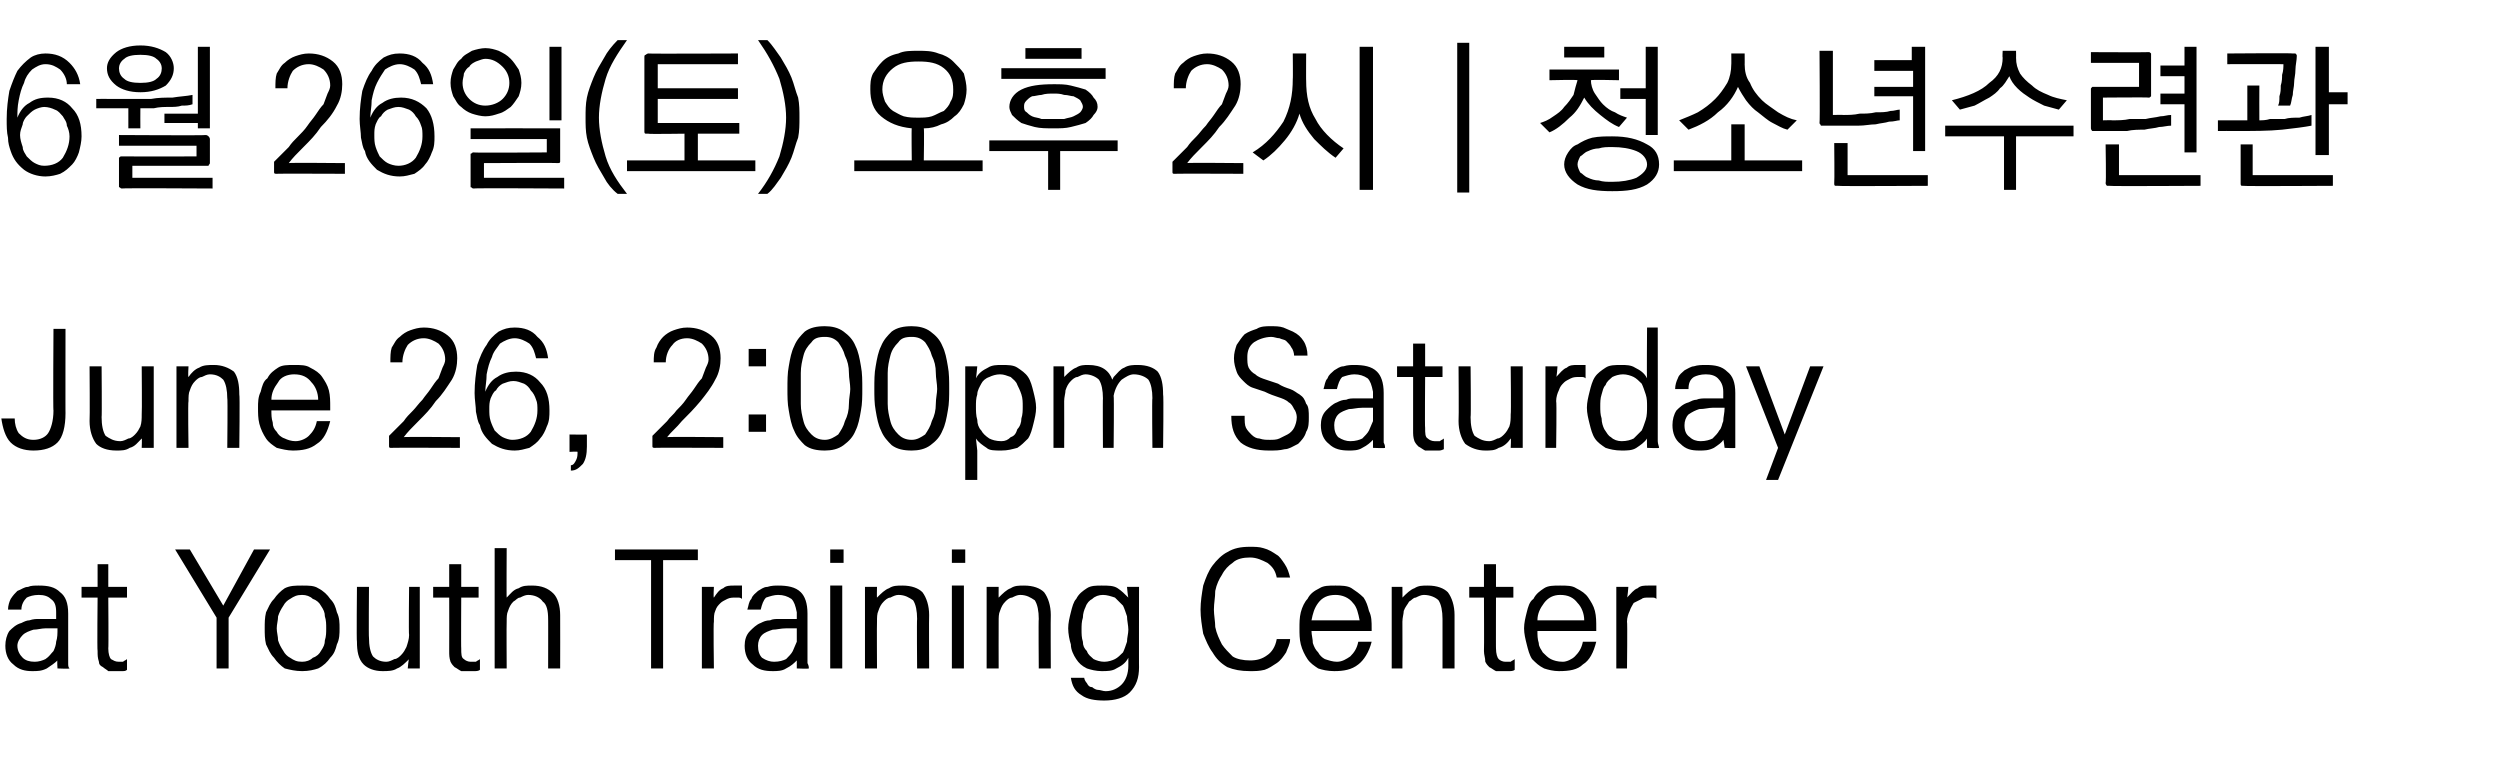 <?xml version="1.0" standalone="no"?>
<!DOCTYPE svg PUBLIC "-//W3C//DTD SVG 1.1//EN" "http://www.w3.org/Graphics/SVG/1.1/DTD/svg11.dtd">
<svg xmlns="http://www.w3.org/2000/svg" version="1.1" width="187px" height="56.8px" viewBox="0 -3 187 56.8" style="top:-3px">
  <desc>6 26 ( ) 2 June 26, 2:00pm Saturday at Youth Training Center</desc>
  <defs/>
  <g id="Polygon22911">
    <path d="M 1.3 45.3 C 1.3 45.7 1.5 46 1.7 46.2 C 1.9 46.4 2.2 46.5 2.6 46.5 C 2.9 46.5 3.2 46.4 3.4 46.3 C 3.7 46.1 3.8 45.9 4 45.7 C 4.1 45.5 4.2 45.2 4.2 45 C 4.3 44.7 4.3 44.4 4.3 44 C 4.1 44 3.8 44 3.4 44 C 3.1 44 2.8 44.1 2.5 44.1 C 2.2 44.2 1.9 44.3 1.7 44.5 C 1.5 44.7 1.3 45 1.3 45.3 Z M 4.2 43.3 C 4.2 43.3 4.2 42.8 4.2 42.8 C 4.2 42.3 4.1 42 3.8 41.8 C 3.6 41.6 3.3 41.5 2.9 41.5 C 2.5 41.5 2.2 41.6 2 41.7 C 1.8 41.9 1.6 42.2 1.6 42.6 C 1.6 42.6 0.6 42.6 0.6 42.6 C 0.6 42.3 0.7 42 0.8 41.8 C 1 41.5 1.1 41.4 1.3 41.2 C 1.6 41.1 1.8 40.9 2.1 40.9 C 2.3 40.8 2.6 40.8 2.9 40.8 C 3.6 40.8 4.1 40.9 4.5 41.3 C 4.9 41.6 5.1 42.1 5.1 42.9 C 5.1 42.9 5.1 46.1 5.1 46.1 C 5.1 46.3 5.1 46.4 5.1 46.6 C 5.1 46.8 5.1 46.9 5.2 47 C 5.15 47.04 4.3 47 4.3 47 C 4.3 47 4.26 46.38 4.3 46.4 C 4.1 46.6 3.8 46.8 3.5 47 C 3.1 47.2 2.8 47.2 2.4 47.2 C 1.9 47.2 1.4 47.1 1 46.7 C 0.6 46.4 0.4 45.9 0.4 45.3 C 0.4 44.9 0.5 44.5 0.7 44.2 C 0.9 44 1.2 43.7 1.6 43.6 C 1.8 43.5 2 43.4 2.2 43.4 C 2.5 43.3 2.7 43.3 2.9 43.3 C 3.2 43.3 3.4 43.3 3.6 43.3 C 3.8 43.3 4.1 43.3 4.2 43.3 Z M 8.1 39.2 L 8.1 40.9 L 9.5 40.9 L 9.5 41.7 L 8.1 41.7 C 8.1 41.7 8.13 45.54 8.1 45.5 C 8.1 45.9 8.2 46.2 8.3 46.3 C 8.5 46.4 8.6 46.5 8.9 46.5 C 9 46.5 9.1 46.5 9.2 46.5 C 9.3 46.4 9.4 46.4 9.5 46.3 C 9.5 46.3 9.5 47.1 9.5 47.1 C 9.4 47.2 9.3 47.2 9.1 47.2 C 9 47.2 8.9 47.2 8.7 47.2 C 8.5 47.2 8.3 47.2 8.1 47.2 C 8 47.1 7.8 47 7.7 46.9 C 7.5 46.8 7.4 46.7 7.4 46.5 C 7.3 46.2 7.3 46 7.3 45.7 C 7.26 45.66 7.3 41.7 7.3 41.7 L 6.1 41.7 L 6.1 40.9 L 7.3 40.9 L 7.3 39.2 L 8.1 39.2 Z M 17.1 43.2 L 17.1 47 L 16.2 47 L 16.2 43.2 L 13.1 38.1 L 14.2 38.1 L 16.7 42.3 L 19 38.1 L 20.2 38.1 L 17.1 43.2 Z M 24.4 44 C 24.4 43.7 24.4 43.4 24.3 43.1 C 24.3 42.8 24.2 42.6 24 42.3 C 23.9 42.1 23.7 41.9 23.4 41.8 C 23.2 41.6 22.9 41.5 22.6 41.5 C 22.2 41.5 22 41.6 21.7 41.8 C 21.5 41.9 21.3 42.1 21.2 42.3 C 21 42.6 20.9 42.8 20.8 43.1 C 20.8 43.4 20.7 43.7 20.7 44 C 20.7 44.3 20.8 44.6 20.8 44.9 C 20.9 45.2 21 45.4 21.2 45.7 C 21.3 45.9 21.5 46.1 21.7 46.2 C 22 46.4 22.2 46.5 22.6 46.5 C 22.9 46.5 23.2 46.4 23.4 46.2 C 23.7 46.1 23.9 45.9 24 45.7 C 24.2 45.4 24.3 45.2 24.3 44.9 C 24.4 44.6 24.4 44.3 24.4 44 Z M 22.6 40.8 C 23.1 40.8 23.5 40.8 23.8 41 C 24.2 41.2 24.5 41.5 24.7 41.8 C 25 42.1 25.1 42.4 25.2 42.8 C 25.4 43.2 25.4 43.6 25.4 44 C 25.4 44.4 25.4 44.8 25.2 45.2 C 25.1 45.6 25 45.9 24.7 46.2 C 24.5 46.5 24.2 46.8 23.8 47 C 23.5 47.1 23.1 47.2 22.6 47.2 C 22.1 47.2 21.7 47.1 21.3 47 C 21 46.8 20.7 46.5 20.5 46.2 C 20.2 45.9 20.1 45.6 19.9 45.2 C 19.8 44.8 19.8 44.4 19.8 44 C 19.8 43.6 19.8 43.2 19.9 42.8 C 20.1 42.4 20.2 42.1 20.5 41.8 C 20.7 41.5 21 41.2 21.3 41 C 21.7 40.8 22.1 40.8 22.6 40.8 Z M 30.5 47 C 30.5 47 30.56 46.26 30.6 46.3 C 30.3 46.6 30 46.9 29.7 47 C 29.4 47.2 29 47.2 28.6 47.2 C 28 47.2 27.5 47 27.2 46.7 C 26.8 46.3 26.7 45.7 26.7 45 C 26.66 44.99 26.7 40.9 26.7 40.9 L 27.6 40.9 C 27.6 40.9 27.57 44.74 27.6 44.7 C 27.6 45.3 27.7 45.8 27.9 46.1 C 28.1 46.3 28.4 46.5 28.9 46.5 C 29.1 46.5 29.3 46.4 29.5 46.3 C 29.7 46.3 29.9 46.1 30 46 C 30.2 45.8 30.3 45.6 30.4 45.4 C 30.5 45.1 30.6 44.8 30.6 44.5 C 30.56 44.49 30.6 40.9 30.6 40.9 L 31.4 40.9 L 31.4 47 L 30.5 47 Z M 34.5 39.2 L 34.5 40.9 L 35.8 40.9 L 35.8 41.7 L 34.5 41.7 C 34.5 41.7 34.48 45.54 34.5 45.5 C 34.5 45.9 34.5 46.2 34.7 46.3 C 34.8 46.4 35 46.5 35.2 46.5 C 35.4 46.5 35.5 46.5 35.6 46.5 C 35.7 46.4 35.8 46.4 35.9 46.3 C 35.9 46.3 35.9 47.1 35.9 47.1 C 35.8 47.2 35.6 47.2 35.5 47.2 C 35.3 47.2 35.2 47.2 35.1 47.2 C 34.9 47.2 34.7 47.2 34.5 47.2 C 34.3 47.1 34.2 47 34 46.9 C 33.9 46.8 33.8 46.7 33.7 46.5 C 33.6 46.2 33.6 46 33.6 45.7 C 33.61 45.66 33.6 41.7 33.6 41.7 L 32.4 41.7 L 32.4 40.9 L 33.6 40.9 L 33.6 39.2 L 34.5 39.2 Z M 37.9 38 C 37.9 38 37.88 41.74 37.9 41.7 C 38.2 41.4 38.4 41.1 38.8 41 C 39.1 40.8 39.4 40.8 39.8 40.8 C 40.5 40.8 41 41 41.4 41.4 C 41.7 41.7 41.9 42.3 41.9 43 C 41.91 43.01 41.9 47 41.9 47 L 41 47 C 41 47 41.01 43.26 41 43.3 C 41 42.7 40.9 42.2 40.6 42 C 40.4 41.7 40 41.5 39.5 41.5 C 39.3 41.5 39.1 41.6 38.9 41.7 C 38.7 41.7 38.6 41.9 38.4 42 C 38.2 42.2 38.1 42.4 38 42.7 C 37.9 42.9 37.9 43.2 37.9 43.5 C 37.88 43.52 37.9 47 37.9 47 L 37 47 L 37 38 L 37.9 38 Z M 48.7 47 L 48.7 38.9 L 46 38.9 L 46 38.1 L 52.2 38.1 L 52.2 38.9 L 49.6 38.9 L 49.6 47 L 48.7 47 Z M 55 41.7 C 54.8 41.7 54.6 41.7 54.4 41.8 C 54.2 41.9 54 42 53.9 42.1 C 53.7 42.3 53.6 42.4 53.5 42.7 C 53.4 42.9 53.4 43.2 53.4 43.5 C 53.35 43.5 53.4 47 53.4 47 L 52.5 47 L 52.5 40.9 L 53.4 40.9 C 53.4 40.9 53.35 41.73 53.4 41.7 C 53.6 41.4 53.8 41.1 54.1 41 C 54.3 40.8 54.6 40.8 54.9 40.8 C 55 40.8 55.1 40.8 55.2 40.8 C 55.3 40.8 55.4 40.8 55.5 40.8 C 55.5 40.8 55.5 41.8 55.5 41.8 C 55.4 41.7 55.3 41.7 55.2 41.7 C 55.2 41.7 55.1 41.7 55 41.7 Z M 56.7 45.3 C 56.7 45.7 56.8 46 57 46.2 C 57.3 46.4 57.6 46.5 57.9 46.5 C 58.3 46.5 58.6 46.4 58.8 46.3 C 59 46.1 59.2 45.9 59.3 45.7 C 59.4 45.5 59.5 45.2 59.6 45 C 59.6 44.7 59.6 44.4 59.6 44 C 59.4 44 59.1 44 58.8 44 C 58.4 44 58.1 44.1 57.8 44.1 C 57.5 44.2 57.2 44.3 57 44.5 C 56.8 44.7 56.7 45 56.7 45.3 Z M 59.6 43.3 C 59.6 43.3 59.6 42.8 59.6 42.8 C 59.5 42.3 59.4 42 59.2 41.8 C 58.9 41.6 58.6 41.5 58.2 41.5 C 57.9 41.5 57.6 41.6 57.3 41.7 C 57.1 41.9 57 42.2 56.9 42.6 C 56.9 42.6 55.9 42.6 55.9 42.6 C 56 42.3 56 42 56.2 41.8 C 56.3 41.5 56.5 41.4 56.7 41.2 C 56.9 41.1 57.1 40.9 57.4 40.9 C 57.7 40.8 58 40.8 58.2 40.8 C 58.9 40.8 59.5 40.9 59.9 41.3 C 60.2 41.6 60.4 42.1 60.4 42.9 C 60.4 42.9 60.4 46.1 60.4 46.1 C 60.4 46.3 60.4 46.4 60.4 46.6 C 60.5 46.8 60.5 46.9 60.5 47 C 60.49 47.04 59.6 47 59.6 47 C 59.6 47 59.6 46.38 59.6 46.4 C 59.4 46.6 59.2 46.8 58.8 47 C 58.5 47.2 58.1 47.2 57.8 47.2 C 57.2 47.2 56.7 47.1 56.3 46.7 C 55.9 46.4 55.7 45.9 55.7 45.3 C 55.7 44.9 55.8 44.5 56.1 44.2 C 56.3 44 56.6 43.7 56.9 43.6 C 57.1 43.5 57.3 43.4 57.6 43.4 C 57.8 43.3 58 43.3 58.3 43.3 C 58.5 43.3 58.7 43.3 59 43.3 C 59.2 43.3 59.4 43.3 59.6 43.3 Z M 62.1 40.8 L 63 40.8 L 63 47 L 62.1 47 L 62.1 40.8 Z M 63.1 38.1 L 63.1 39.1 L 62.1 39.1 L 62.1 38.1 L 63.1 38.1 Z M 65.6 40.9 C 65.6 40.9 65.58 41.73 65.6 41.7 C 65.9 41.4 66.2 41.1 66.5 41 C 66.8 40.8 67.1 40.8 67.5 40.8 C 68.2 40.8 68.7 41 69 41.3 C 69.3 41.7 69.5 42.3 69.5 43 C 69.48 43 69.5 47 69.5 47 L 68.6 47 C 68.6 47 68.57 43.25 68.6 43.3 C 68.6 42.7 68.5 42.2 68.3 41.9 C 68 41.7 67.7 41.5 67.2 41.5 C 67 41.5 66.8 41.6 66.6 41.7 C 66.4 41.7 66.2 41.9 66.1 42 C 65.9 42.2 65.8 42.4 65.7 42.7 C 65.6 42.9 65.6 43.2 65.6 43.5 C 65.58 43.5 65.6 47 65.6 47 L 64.7 47 L 64.7 40.9 L 65.6 40.9 Z M 71.2 40.8 L 72.1 40.8 L 72.1 47 L 71.2 47 L 71.2 40.8 Z M 72.2 38.1 L 72.2 39.1 L 71.2 39.1 L 71.2 38.1 L 72.2 38.1 Z M 74.7 40.9 C 74.7 40.9 74.69 41.73 74.7 41.7 C 75 41.4 75.3 41.1 75.6 41 C 75.9 40.8 76.2 40.8 76.6 40.8 C 77.3 40.8 77.8 41 78.1 41.3 C 78.4 41.7 78.6 42.3 78.6 43 C 78.58 43 78.6 47 78.6 47 L 77.7 47 C 77.7 47 77.67 43.25 77.7 43.3 C 77.7 42.7 77.6 42.2 77.4 41.9 C 77.1 41.7 76.8 41.5 76.3 41.5 C 76.1 41.5 75.9 41.6 75.7 41.7 C 75.5 41.7 75.3 41.9 75.2 42 C 75 42.2 74.9 42.4 74.8 42.7 C 74.7 42.9 74.7 43.2 74.7 43.5 C 74.69 43.5 74.7 47 74.7 47 L 73.8 47 L 73.8 40.9 L 74.7 40.9 Z M 82.6 46.5 C 82.9 46.5 83.2 46.4 83.4 46.3 C 83.6 46.2 83.8 46 84 45.8 C 84.1 45.6 84.2 45.3 84.3 45 C 84.3 44.7 84.4 44.4 84.4 44.1 C 84.4 43.8 84.3 43.4 84.3 43.1 C 84.2 42.8 84.1 42.5 84 42.3 C 83.8 42.1 83.6 41.9 83.4 41.7 C 83.1 41.6 82.8 41.5 82.5 41.5 C 82.2 41.5 81.9 41.6 81.7 41.8 C 81.5 41.9 81.3 42.1 81.2 42.4 C 81.1 42.6 81 42.9 81 43.2 C 80.9 43.5 80.9 43.8 80.9 44.1 C 80.9 44.4 80.9 44.7 81 45 C 81 45.3 81.1 45.5 81.3 45.7 C 81.4 46 81.6 46.1 81.8 46.3 C 82 46.4 82.3 46.5 82.6 46.5 Z M 82.6 49.4 C 81.9 49.4 81.3 49.3 80.9 49 C 80.4 48.7 80.2 48.3 80.1 47.7 C 80.1 47.7 81.1 47.7 81.1 47.7 C 81.1 47.8 81.2 48 81.3 48.1 C 81.4 48.3 81.5 48.4 81.7 48.4 C 81.8 48.5 82 48.6 82.1 48.6 C 82.3 48.6 82.5 48.7 82.7 48.7 C 83.2 48.7 83.6 48.5 83.9 48.2 C 84.2 47.9 84.4 47.4 84.4 46.8 C 84.4 46.8 84.4 46.2 84.4 46.2 C 84.2 46.6 83.9 46.8 83.5 47 C 83.2 47.2 82.8 47.2 82.4 47.2 C 82 47.2 81.6 47.1 81.3 47 C 80.9 46.8 80.7 46.6 80.5 46.3 C 80.3 46 80.1 45.6 80.1 45.2 C 80 44.9 79.9 44.4 79.9 44 C 79.9 43.6 80 43.2 80.1 42.8 C 80.2 42.4 80.3 42 80.5 41.8 C 80.7 41.4 81 41.2 81.3 41 C 81.6 40.8 82 40.8 82.4 40.8 C 82.9 40.8 83.3 40.8 83.6 41 C 83.9 41.2 84.1 41.4 84.4 41.7 C 84.37 41.69 84.3 40.9 84.3 40.9 L 85.2 40.9 C 85.2 40.9 85.19 46.95 85.2 46.9 C 85.2 47.7 85 48.3 84.5 48.8 C 84.1 49.2 83.4 49.4 82.6 49.4 Z M 96.5 40.2 C 96.5 40.2 95.5 40.2 95.5 40.2 C 95.4 39.7 95.2 39.4 94.8 39.1 C 94.4 38.9 94 38.7 93.5 38.7 C 93 38.7 92.5 38.8 92.2 39.1 C 91.9 39.3 91.6 39.6 91.4 40 C 91.2 40.3 91 40.7 90.9 41.2 C 90.9 41.7 90.8 42.1 90.8 42.6 C 90.8 43 90.9 43.5 90.9 43.9 C 91 44.4 91.2 44.8 91.4 45.2 C 91.6 45.5 91.9 45.8 92.2 46.1 C 92.5 46.3 93 46.4 93.5 46.4 C 94 46.4 94.4 46.3 94.8 46 C 95.1 45.8 95.4 45.4 95.5 44.8 C 95.5 44.8 96.5 44.8 96.5 44.8 C 96.5 45.2 96.3 45.5 96.2 45.8 C 96 46.1 95.8 46.4 95.5 46.6 C 95.2 46.8 94.9 47 94.6 47.1 C 94.2 47.2 93.9 47.2 93.5 47.2 C 92.8 47.2 92.3 47.1 91.8 46.9 C 91.3 46.6 91 46.3 90.7 45.8 C 90.4 45.4 90.2 44.9 90 44.4 C 89.9 43.8 89.8 43.2 89.8 42.6 C 89.8 42 89.9 41.4 90 40.8 C 90.2 40.2 90.4 39.7 90.7 39.3 C 91 38.9 91.4 38.5 91.8 38.3 C 92.3 38 92.8 37.9 93.5 37.9 C 93.8 37.9 94.2 37.9 94.5 38 C 94.9 38.1 95.2 38.3 95.5 38.5 C 95.7 38.6 95.9 38.9 96.1 39.2 C 96.3 39.5 96.4 39.8 96.5 40.2 Z M 98.1 43.4 C 98.1 43.4 101.7 43.4 101.7 43.4 C 101.6 42.9 101.5 42.4 101.2 42.1 C 100.9 41.7 100.4 41.5 99.9 41.5 C 99.3 41.5 98.9 41.7 98.6 42.1 C 98.3 42.5 98.2 42.9 98.1 43.4 Z M 102.6 44 C 102.6 44.1 102.6 44.1 102.6 44.2 C 102.5 44.2 102.5 44.2 102.4 44.2 C 102.4 44.2 98.1 44.2 98.1 44.2 C 98.1 44.5 98.2 44.8 98.2 45.1 C 98.3 45.4 98.4 45.6 98.6 45.8 C 98.7 46 98.9 46.2 99.1 46.3 C 99.4 46.4 99.7 46.5 100 46.5 C 100.4 46.5 100.7 46.3 101 46.1 C 101.3 45.8 101.5 45.5 101.6 45 C 101.6 45 102.6 45 102.6 45 C 102.4 45.8 102 46.4 101.6 46.7 C 101.1 47.1 100.5 47.2 99.8 47.2 C 99.3 47.2 98.9 47.1 98.6 47 C 98.3 46.8 98 46.6 97.8 46.3 C 97.6 46 97.4 45.6 97.3 45.2 C 97.2 44.8 97.2 44.4 97.2 44 C 97.2 43.6 97.2 43.2 97.3 42.8 C 97.4 42.4 97.6 42 97.8 41.8 C 98 41.4 98.3 41.2 98.7 41 C 99 40.8 99.4 40.8 99.9 40.8 C 100.3 40.8 100.8 40.8 101.1 41 C 101.4 41.2 101.7 41.4 102 41.7 C 102.2 42 102.3 42.3 102.4 42.7 C 102.6 43.1 102.6 43.5 102.6 44 Z M 104.9 40.9 C 104.9 40.9 104.91 41.73 104.9 41.7 C 105.2 41.4 105.5 41.1 105.8 41 C 106.1 40.8 106.4 40.8 106.8 40.8 C 107.5 40.8 108 41 108.3 41.3 C 108.6 41.7 108.8 42.3 108.8 43 C 108.8 43 108.8 47 108.8 47 L 107.9 47 C 107.9 47 107.9 43.25 107.9 43.3 C 107.9 42.7 107.8 42.2 107.6 41.9 C 107.4 41.7 107 41.5 106.5 41.5 C 106.3 41.5 106.1 41.6 105.9 41.7 C 105.7 41.7 105.6 41.9 105.4 42 C 105.3 42.2 105.1 42.4 105 42.7 C 105 42.9 104.9 43.2 104.9 43.5 C 104.91 43.5 104.9 47 104.9 47 L 104.1 47 L 104.1 40.9 L 104.9 40.9 Z M 111.9 39.2 L 111.9 40.9 L 113.2 40.9 L 113.2 41.7 L 111.9 41.7 C 111.9 41.7 111.89 45.54 111.9 45.5 C 111.9 45.9 112 46.2 112.1 46.3 C 112.2 46.4 112.4 46.5 112.6 46.5 C 112.8 46.5 112.9 46.5 113 46.5 C 113.1 46.4 113.2 46.4 113.3 46.3 C 113.3 46.3 113.3 47.1 113.3 47.1 C 113.2 47.2 113 47.2 112.9 47.2 C 112.8 47.2 112.6 47.2 112.5 47.2 C 112.3 47.2 112.1 47.2 111.9 47.2 C 111.7 47.1 111.6 47 111.4 46.9 C 111.3 46.8 111.2 46.7 111.1 46.5 C 111.1 46.2 111 46 111 45.7 C 111.02 45.66 111 41.7 111 41.7 L 109.9 41.7 L 109.9 40.9 L 111 40.9 L 111 39.2 L 111.9 39.2 Z M 115 43.4 C 115 43.4 118.5 43.4 118.5 43.4 C 118.5 42.9 118.3 42.4 118 42.1 C 117.7 41.7 117.3 41.5 116.7 41.5 C 116.2 41.5 115.8 41.7 115.5 42.1 C 115.2 42.5 115 42.9 115 43.4 Z M 119.4 44 C 119.4 44.1 119.4 44.1 119.4 44.2 C 119.4 44.2 119.3 44.2 119.2 44.2 C 119.2 44.2 115 44.2 115 44.2 C 115 44.5 115 44.8 115.1 45.1 C 115.1 45.4 115.3 45.6 115.4 45.8 C 115.6 46 115.8 46.2 116 46.3 C 116.2 46.4 116.5 46.5 116.9 46.5 C 117.2 46.5 117.6 46.3 117.8 46.1 C 118.1 45.8 118.3 45.5 118.4 45 C 118.4 45 119.4 45 119.4 45 C 119.2 45.8 118.9 46.4 118.4 46.7 C 118 47.1 117.4 47.2 116.6 47.2 C 116.2 47.2 115.8 47.1 115.5 47 C 115.1 46.8 114.9 46.6 114.6 46.3 C 114.4 46 114.3 45.6 114.2 45.2 C 114.1 44.8 114 44.4 114 44 C 114 43.6 114.1 43.2 114.2 42.8 C 114.3 42.4 114.4 42 114.7 41.8 C 114.9 41.4 115.2 41.2 115.5 41 C 115.8 40.8 116.2 40.8 116.7 40.8 C 117.2 40.8 117.6 40.8 117.9 41 C 118.3 41.2 118.6 41.4 118.8 41.7 C 119 42 119.2 42.3 119.3 42.7 C 119.4 43.1 119.4 43.5 119.4 44 Z M 123.3 41.7 C 123.1 41.7 122.9 41.7 122.8 41.8 C 122.6 41.9 122.4 42 122.2 42.1 C 122.1 42.3 122 42.4 121.9 42.7 C 121.8 42.9 121.7 43.2 121.7 43.5 C 121.74 43.5 121.7 47 121.7 47 L 120.9 47 L 120.9 40.9 L 121.8 40.9 C 121.8 40.9 121.74 41.73 121.7 41.7 C 122 41.4 122.2 41.1 122.5 41 C 122.7 40.8 123 40.8 123.3 40.8 C 123.4 40.8 123.5 40.8 123.6 40.8 C 123.7 40.8 123.8 40.8 123.9 40.8 C 123.9 40.8 123.9 41.8 123.9 41.8 C 123.8 41.7 123.7 41.7 123.6 41.7 C 123.5 41.7 123.5 41.7 123.3 41.7 Z " stroke="none" fill="#000"/>
  </g>
  <g id="Polygon22910">
    <path d="M 4.9 27.9 C 4.9 28.9 4.7 29.7 4.3 30.1 C 3.9 30.5 3.3 30.7 2.5 30.7 C 1.8 30.7 1.2 30.5 0.8 30.1 C 0.4 29.7 0.2 29 0.1 28.3 C 0.1 28.3 1.1 28.3 1.1 28.3 C 1.1 28.7 1.2 29.1 1.4 29.4 C 1.7 29.7 2 29.9 2.5 29.9 C 3 29.9 3.4 29.7 3.6 29.4 C 3.8 29.1 4 28.5 4 27.7 C 3.96 27.75 4 21.6 4 21.6 L 4.9 21.6 C 4.9 21.6 4.89 27.94 4.9 27.9 Z M 10.6 30.5 C 10.6 30.5 10.63 29.76 10.6 29.8 C 10.3 30.1 10.1 30.4 9.7 30.5 C 9.4 30.7 9.1 30.7 8.7 30.7 C 8 30.7 7.5 30.5 7.2 30.2 C 6.9 29.8 6.7 29.2 6.7 28.5 C 6.73 28.49 6.7 24.4 6.7 24.4 L 7.6 24.4 C 7.6 24.4 7.63 28.24 7.6 28.2 C 7.6 28.8 7.7 29.3 7.9 29.6 C 8.2 29.8 8.5 30 9 30 C 9.2 30 9.4 29.9 9.6 29.8 C 9.8 29.8 10 29.6 10.1 29.5 C 10.3 29.3 10.4 29.1 10.5 28.9 C 10.6 28.6 10.6 28.3 10.6 28 C 10.63 27.99 10.6 24.4 10.6 24.4 L 11.5 24.4 L 11.5 30.5 L 10.6 30.5 Z M 14.1 24.4 C 14.1 24.4 14.05 25.23 14.1 25.2 C 14.3 24.9 14.6 24.6 14.9 24.5 C 15.2 24.3 15.6 24.3 16 24.3 C 16.6 24.3 17.1 24.5 17.5 24.8 C 17.8 25.2 17.9 25.8 17.9 26.5 C 17.95 26.5 17.9 30.5 17.9 30.5 L 17 30.5 C 17 30.5 17.04 26.75 17 26.8 C 17 26.2 16.9 25.7 16.7 25.4 C 16.5 25.2 16.2 25 15.7 25 C 15.5 25 15.3 25.1 15.1 25.2 C 14.9 25.2 14.7 25.4 14.6 25.5 C 14.4 25.7 14.3 25.9 14.2 26.2 C 14.1 26.4 14.1 26.7 14.1 27 C 14.05 27 14.1 30.5 14.1 30.5 L 13.2 30.5 L 13.2 24.4 L 14.1 24.4 Z M 20.3 26.9 C 20.3 26.9 23.8 26.9 23.8 26.9 C 23.8 26.4 23.6 25.9 23.3 25.6 C 23 25.2 22.6 25 22 25 C 21.5 25 21 25.2 20.8 25.6 C 20.5 26 20.3 26.4 20.3 26.9 Z M 24.7 27.5 C 24.7 27.6 24.7 27.6 24.7 27.7 C 24.7 27.7 24.6 27.7 24.5 27.7 C 24.5 27.7 20.3 27.7 20.3 27.7 C 20.3 28 20.3 28.3 20.4 28.6 C 20.4 28.9 20.5 29.1 20.7 29.3 C 20.8 29.5 21 29.7 21.3 29.8 C 21.5 29.9 21.8 30 22.1 30 C 22.5 30 22.9 29.8 23.1 29.6 C 23.4 29.3 23.6 29 23.7 28.5 C 23.7 28.5 24.7 28.5 24.7 28.5 C 24.5 29.3 24.2 29.9 23.7 30.2 C 23.2 30.6 22.6 30.7 21.9 30.7 C 21.5 30.7 21.1 30.6 20.7 30.5 C 20.4 30.3 20.1 30.1 19.9 29.8 C 19.7 29.5 19.5 29.1 19.4 28.7 C 19.3 28.3 19.3 27.9 19.3 27.5 C 19.3 27.1 19.3 26.7 19.5 26.3 C 19.6 25.9 19.7 25.5 20 25.3 C 20.2 24.9 20.5 24.7 20.8 24.5 C 21.1 24.3 21.5 24.3 22 24.3 C 22.5 24.3 22.9 24.3 23.2 24.5 C 23.6 24.7 23.9 24.9 24.1 25.2 C 24.3 25.5 24.5 25.8 24.6 26.2 C 24.7 26.6 24.7 27 24.7 27.5 Z M 29.1 29.6 C 29.2 29.5 29.4 29.3 29.6 29.1 C 29.8 28.9 30 28.7 30.2 28.5 C 30.4 28.2 30.6 28 30.9 27.7 C 31.1 27.5 31.3 27.2 31.6 26.9 C 31.8 26.6 32 26.4 32.2 26.1 C 32.4 25.8 32.6 25.5 32.8 25.3 C 32.9 25 33 24.8 33.1 24.5 C 33.2 24.3 33.3 24.1 33.3 23.9 C 33.3 23.4 33.1 23 32.8 22.7 C 32.5 22.5 32.1 22.3 31.7 22.3 C 31.2 22.3 30.8 22.5 30.5 22.8 C 30.3 23.1 30.1 23.6 30.1 24.1 C 30.1 24.1 29.2 24.1 29.2 24.1 C 29.2 23.7 29.2 23.3 29.3 23 C 29.5 22.7 29.6 22.4 29.9 22.2 C 30.1 22 30.4 21.8 30.7 21.7 C 31 21.6 31.3 21.5 31.7 21.5 C 32.4 21.5 33 21.7 33.5 22.1 C 34 22.5 34.2 23.1 34.2 23.8 C 34.2 24.3 34.1 24.9 33.8 25.4 C 33.4 26 33.1 26.5 32.6 27 C 32.2 27.6 31.8 28 31.3 28.5 C 30.8 29 30.5 29.3 30.2 29.7 C 30.15 29.66 34.4 29.7 34.4 29.7 L 34.4 30.5 C 34.4 30.5 29.25 30.48 29.2 30.5 C 29.2 30.5 29.1 30.5 29.1 30.4 C 29.1 30.4 29.1 30.4 29.1 30.3 C 29.1 30.3 29.1 29.6 29.1 29.6 Z M 38.4 25.5 C 38.1 25.5 37.9 25.6 37.6 25.7 C 37.4 25.8 37.2 26 37.1 26.2 C 36.9 26.3 36.8 26.6 36.7 26.8 C 36.6 27.1 36.6 27.3 36.6 27.6 C 36.6 27.9 36.6 28.2 36.7 28.5 C 36.8 28.8 36.9 29 37 29.2 C 37.2 29.4 37.4 29.6 37.6 29.7 C 37.8 29.8 38.1 29.9 38.3 29.9 C 38.9 29.9 39.4 29.7 39.7 29.3 C 40 28.8 40.2 28.3 40.2 27.7 C 40.2 27.4 40.2 27.1 40.1 26.9 C 40 26.6 39.9 26.4 39.7 26.2 C 39.6 26 39.4 25.8 39.2 25.7 C 38.9 25.6 38.7 25.5 38.4 25.5 Z M 35.5 26.4 C 35.5 25.6 35.6 24.9 35.7 24.3 C 35.9 23.7 36.1 23.2 36.4 22.8 C 36.6 22.4 36.9 22.1 37.3 21.8 C 37.7 21.6 38 21.5 38.5 21.5 C 39.2 21.5 39.8 21.7 40.2 22.2 C 40.7 22.6 40.9 23.1 41 23.8 C 41 23.8 40.1 23.8 40.1 23.8 C 40 23.4 39.9 23 39.6 22.7 C 39.3 22.5 38.9 22.3 38.5 22.3 C 38.1 22.3 37.7 22.5 37.4 22.7 C 37.2 23 36.9 23.3 36.8 23.7 C 36.6 24.1 36.5 24.5 36.4 25 C 36.4 25.5 36.3 25.9 36.3 26.3 C 36.5 25.8 36.8 25.4 37.2 25.2 C 37.6 24.9 38.1 24.8 38.6 24.8 C 39.4 24.8 40 25.1 40.4 25.6 C 40.9 26.1 41.1 26.8 41.1 27.7 C 41.1 28.1 41.1 28.5 40.9 28.9 C 40.8 29.2 40.6 29.6 40.4 29.8 C 40.2 30.1 39.9 30.3 39.6 30.5 C 39.2 30.6 38.9 30.7 38.5 30.7 C 37.8 30.7 37.3 30.5 36.8 30.2 C 36.4 29.8 36 29.4 35.9 28.8 C 35.7 28.5 35.7 28.2 35.6 27.8 C 35.6 27.4 35.5 26.9 35.5 26.4 Z M 43.9 30.4 C 43.9 31 43.8 31.4 43.6 31.7 C 43.3 32 43.1 32.2 42.7 32.2 C 42.7 32.2 42.7 31.8 42.7 31.8 C 42.9 31.8 43 31.6 43.1 31.4 C 43.2 31.2 43.2 31 43.2 30.8 C 43.21 30.76 42.6 30.8 42.6 30.8 L 42.6 29.5 C 42.6 29.5 43.81 29.52 43.8 29.5 C 43.9 29.5 43.9 29.5 43.9 29.6 C 43.9 29.6 43.9 29.6 43.9 29.7 C 43.9 29.7 43.9 30.4 43.9 30.4 Z M 48.8 29.6 C 48.9 29.5 49.1 29.3 49.3 29.1 C 49.5 28.9 49.7 28.7 49.9 28.5 C 50.1 28.2 50.4 28 50.6 27.7 C 50.8 27.5 51.1 27.2 51.3 26.9 C 51.5 26.6 51.7 26.4 51.9 26.1 C 52.1 25.8 52.3 25.5 52.5 25.3 C 52.6 25 52.7 24.8 52.8 24.5 C 52.9 24.3 53 24.1 53 23.9 C 53 23.4 52.8 23 52.5 22.7 C 52.2 22.5 51.8 22.3 51.4 22.3 C 50.9 22.3 50.5 22.5 50.3 22.8 C 50 23.1 49.8 23.6 49.8 24.1 C 49.8 24.1 48.9 24.1 48.9 24.1 C 48.9 23.7 48.9 23.3 49.1 23 C 49.2 22.7 49.4 22.4 49.6 22.2 C 49.8 22 50.1 21.8 50.4 21.7 C 50.7 21.6 51 21.5 51.4 21.5 C 52.1 21.5 52.7 21.7 53.2 22.1 C 53.7 22.5 53.9 23.1 53.9 23.8 C 53.9 24.3 53.8 24.9 53.5 25.4 C 53.2 26 52.8 26.5 52.4 27 C 51.9 27.6 51.5 28 51 28.5 C 50.6 29 50.2 29.3 49.9 29.7 C 49.86 29.66 54.1 29.7 54.1 29.7 L 54.1 30.5 C 54.1 30.5 48.96 30.48 49 30.5 C 48.9 30.5 48.8 30.5 48.8 30.4 C 48.8 30.4 48.8 30.4 48.8 30.3 C 48.8 30.3 48.8 29.6 48.8 29.6 Z M 57.3 24.4 L 56 24.4 L 56 23.1 L 57.3 23.1 L 57.3 24.4 Z M 57.3 29.3 L 56 29.3 L 56 28 L 57.3 28 L 57.3 29.3 Z M 61.7 22.2 C 61.2 22.2 60.9 22.3 60.7 22.6 C 60.4 22.9 60.2 23.2 60.1 23.6 C 60 24 59.9 24.4 59.9 24.9 C 59.9 25.3 59.9 25.7 59.9 26.1 C 59.9 26.4 59.9 26.8 59.9 27.2 C 59.9 27.7 60 28.1 60.1 28.5 C 60.2 28.9 60.4 29.2 60.7 29.5 C 60.9 29.7 61.2 29.9 61.7 29.9 C 62.1 29.9 62.4 29.7 62.7 29.5 C 62.9 29.2 63.1 28.9 63.2 28.5 C 63.4 28.1 63.5 27.7 63.5 27.2 C 63.5 26.8 63.6 26.4 63.6 26.1 C 63.6 25.7 63.5 25.3 63.5 24.9 C 63.5 24.4 63.4 24 63.2 23.6 C 63.1 23.2 62.9 22.9 62.7 22.6 C 62.4 22.3 62.1 22.2 61.7 22.2 Z M 61.7 21.4 C 62.2 21.4 62.7 21.5 63.1 21.8 C 63.5 22.1 63.8 22.4 64 22.9 C 64.2 23.3 64.3 23.8 64.4 24.4 C 64.5 24.9 64.5 25.5 64.5 26.1 C 64.5 26.6 64.5 27.2 64.4 27.7 C 64.3 28.3 64.2 28.8 64 29.2 C 63.8 29.7 63.5 30 63.1 30.3 C 62.7 30.6 62.2 30.7 61.7 30.7 C 61.1 30.7 60.6 30.6 60.2 30.3 C 59.9 30 59.6 29.7 59.4 29.2 C 59.2 28.8 59.1 28.3 59 27.7 C 58.9 27.2 58.9 26.6 58.9 26.1 C 58.9 25.5 58.9 24.9 59 24.4 C 59.1 23.8 59.2 23.3 59.4 22.9 C 59.6 22.4 59.9 22.1 60.2 21.8 C 60.6 21.5 61.1 21.4 61.7 21.4 Z M 68.2 22.2 C 67.7 22.2 67.4 22.3 67.2 22.6 C 66.9 22.9 66.7 23.2 66.6 23.6 C 66.5 24 66.4 24.4 66.4 24.9 C 66.4 25.3 66.4 25.7 66.4 26.1 C 66.4 26.4 66.4 26.8 66.4 27.2 C 66.4 27.7 66.5 28.1 66.6 28.5 C 66.7 28.9 66.9 29.2 67.2 29.5 C 67.4 29.7 67.7 29.9 68.2 29.9 C 68.6 29.9 68.9 29.7 69.2 29.5 C 69.4 29.2 69.6 28.9 69.7 28.5 C 69.9 28.1 70 27.7 70 27.2 C 70 26.8 70.1 26.4 70.1 26.1 C 70.1 25.7 70 25.3 70 24.9 C 70 24.4 69.9 24 69.7 23.6 C 69.6 23.2 69.4 22.9 69.2 22.6 C 68.9 22.3 68.6 22.2 68.2 22.2 Z M 68.2 21.4 C 68.7 21.4 69.2 21.5 69.6 21.8 C 70 22.1 70.3 22.4 70.5 22.9 C 70.7 23.3 70.8 23.8 70.9 24.4 C 71 24.9 71 25.5 71 26.1 C 71 26.6 71 27.2 70.9 27.7 C 70.8 28.3 70.7 28.8 70.5 29.2 C 70.3 29.7 70 30 69.6 30.3 C 69.2 30.6 68.7 30.7 68.2 30.7 C 67.6 30.7 67.1 30.6 66.7 30.3 C 66.4 30 66.1 29.7 65.9 29.2 C 65.7 28.8 65.6 28.3 65.5 27.7 C 65.4 27.2 65.4 26.6 65.4 26.1 C 65.4 25.5 65.4 24.9 65.5 24.4 C 65.6 23.8 65.7 23.3 65.9 22.9 C 66.1 22.4 66.4 22.1 66.7 21.8 C 67.1 21.5 67.6 21.4 68.2 21.4 Z M 74.8 25 C 74.5 25 74.2 25.1 74 25.2 C 73.7 25.3 73.5 25.5 73.4 25.7 C 73.3 25.9 73.1 26.2 73.1 26.5 C 73 26.8 73 27.1 73 27.4 C 73 27.7 73 28.1 73.1 28.4 C 73.1 28.7 73.2 29 73.4 29.2 C 73.5 29.4 73.7 29.6 74 29.8 C 74.2 29.9 74.5 30 74.9 30 C 75.2 30 75.4 29.9 75.6 29.7 C 75.9 29.6 76 29.4 76.1 29.1 C 76.3 28.9 76.4 28.6 76.4 28.3 C 76.5 28 76.5 27.7 76.5 27.4 C 76.5 27.1 76.5 26.8 76.4 26.5 C 76.3 26.2 76.2 26 76.1 25.8 C 76 25.5 75.8 25.4 75.6 25.2 C 75.3 25.1 75.1 25 74.8 25 Z M 72.2 32.9 L 72.2 24.4 L 73.1 24.4 C 73.1 24.4 73.02 25.28 73 25.3 C 73.2 24.9 73.5 24.7 73.9 24.5 C 74.2 24.3 74.6 24.3 74.9 24.3 C 75.4 24.3 75.8 24.3 76.1 24.5 C 76.4 24.7 76.7 24.9 76.9 25.2 C 77.1 25.5 77.2 25.9 77.3 26.3 C 77.4 26.7 77.5 27.1 77.5 27.5 C 77.5 27.9 77.4 28.3 77.3 28.7 C 77.2 29.1 77.1 29.5 76.9 29.8 C 76.6 30.1 76.4 30.3 76.1 30.5 C 75.7 30.6 75.4 30.7 74.9 30.7 C 74.4 30.7 74 30.7 73.8 30.5 C 73.5 30.3 73.2 30.1 73 29.8 C 73 29.8 73.1 30.7 73.1 30.7 L 73.1 32.9 L 72.2 32.9 Z M 82.5 26.8 C 82.5 26.2 82.4 25.7 82.2 25.4 C 82 25.2 81.6 25 81.2 25 C 81 25 80.8 25.1 80.6 25.2 C 80.4 25.2 80.2 25.4 80.1 25.5 C 79.9 25.7 79.8 25.9 79.7 26.2 C 79.7 26.4 79.6 26.7 79.6 27 C 79.61 27 79.6 30.5 79.6 30.5 L 78.8 30.5 L 78.8 24.4 L 79.6 24.4 C 79.6 24.4 79.61 25.23 79.6 25.2 C 79.9 24.9 80.2 24.6 80.5 24.5 C 80.8 24.3 81.1 24.3 81.4 24.3 C 81.9 24.3 82.3 24.4 82.6 24.6 C 82.9 24.8 83.1 25.1 83.2 25.4 C 83.2 25.4 83.3 25.2 83.3 25.2 C 83.6 24.9 83.8 24.6 84.1 24.5 C 84.4 24.3 84.8 24.3 85.1 24.3 C 85.8 24.3 86.3 24.5 86.6 24.8 C 86.9 25.2 87 25.8 87 26.5 C 87.05 26.5 87 30.5 87 30.5 L 86.2 30.5 C 86.2 30.5 86.16 26.75 86.2 26.8 C 86.2 26.2 86.1 25.7 85.9 25.4 C 85.7 25.2 85.3 25 84.8 25 C 84.5 25 84.2 25.2 83.9 25.4 C 83.6 25.7 83.4 26.1 83.3 26.6 C 83.34 26.62 83.3 30.5 83.3 30.5 L 82.5 30.5 C 82.5 30.5 82.48 26.75 82.5 26.8 Z M 94.6 26.3 C 94.3 26.2 94 26.1 93.7 26 C 93.4 25.9 93.2 25.7 93 25.5 C 92.8 25.3 92.6 25.1 92.5 24.8 C 92.4 24.5 92.3 24.2 92.3 23.8 C 92.3 23.4 92.4 23.1 92.5 22.8 C 92.7 22.5 92.9 22.2 93.1 22 C 93.4 21.8 93.7 21.7 94 21.6 C 94.3 21.4 94.7 21.4 95 21.4 C 95.4 21.4 95.7 21.4 96 21.5 C 96.2 21.6 96.5 21.7 96.7 21.8 C 97.1 22 97.3 22.2 97.5 22.5 C 97.7 22.8 97.8 23.2 97.8 23.6 C 97.8 23.6 96.8 23.6 96.8 23.6 C 96.8 23.4 96.7 23.1 96.6 23 C 96.5 22.8 96.4 22.7 96.2 22.5 C 96.1 22.4 95.9 22.4 95.7 22.3 C 95.5 22.3 95.3 22.2 95.1 22.2 C 94.6 22.2 94.1 22.4 93.8 22.6 C 93.4 22.9 93.3 23.3 93.3 23.7 C 93.3 24 93.3 24.3 93.4 24.5 C 93.5 24.7 93.7 24.9 93.9 25 C 94.1 25.2 94.4 25.3 94.7 25.4 C 95 25.5 95.3 25.6 95.6 25.7 C 95.9 25.9 96.2 26 96.5 26.1 C 96.8 26.2 97 26.4 97.2 26.5 C 97.5 26.7 97.6 26.9 97.7 27.2 C 97.9 27.4 97.9 27.8 97.9 28.2 C 97.9 28.6 97.9 29 97.7 29.3 C 97.6 29.7 97.3 30 97.1 30.2 C 96.7 30.4 96.4 30.6 96.1 30.6 C 95.7 30.7 95.4 30.7 94.9 30.7 C 94 30.7 93.3 30.5 92.8 30.1 C 92.3 29.6 92.1 29 92.1 28.1 C 92.1 28.1 93.1 28.1 93.1 28.1 C 93.1 28.5 93.1 28.8 93.2 29 C 93.3 29.2 93.5 29.4 93.6 29.5 C 93.8 29.7 94 29.8 94.2 29.8 C 94.5 29.9 94.7 29.9 95 29.9 C 95.2 29.9 95.5 29.9 95.7 29.8 C 95.9 29.7 96.1 29.6 96.3 29.5 C 96.5 29.4 96.7 29.2 96.8 29 C 96.9 28.8 97 28.5 97 28.2 C 97 28 96.9 27.7 96.8 27.6 C 96.7 27.4 96.6 27.2 96.4 27.1 C 96.2 26.9 95.9 26.8 95.6 26.7 C 95.3 26.6 95 26.5 94.6 26.3 Z M 99.8 28.8 C 99.8 29.2 99.9 29.5 100.1 29.7 C 100.4 29.9 100.7 30 101 30 C 101.4 30 101.7 29.9 101.9 29.8 C 102.1 29.6 102.3 29.4 102.4 29.2 C 102.5 29 102.6 28.7 102.7 28.5 C 102.7 28.2 102.7 27.9 102.7 27.5 C 102.5 27.5 102.2 27.5 101.9 27.5 C 101.5 27.5 101.2 27.6 100.9 27.6 C 100.6 27.7 100.3 27.8 100.1 28 C 99.9 28.2 99.8 28.5 99.8 28.8 Z M 102.7 26.8 C 102.7 26.8 102.7 26.3 102.7 26.3 C 102.6 25.8 102.5 25.5 102.3 25.3 C 102 25.1 101.7 25 101.3 25 C 101 25 100.7 25.1 100.4 25.2 C 100.2 25.4 100.1 25.7 100 26.1 C 100 26.1 99 26.1 99 26.1 C 99.1 25.8 99.1 25.5 99.3 25.3 C 99.4 25 99.6 24.9 99.8 24.7 C 100 24.6 100.2 24.4 100.5 24.4 C 100.8 24.3 101.1 24.3 101.3 24.3 C 102 24.3 102.6 24.4 103 24.8 C 103.3 25.1 103.5 25.6 103.5 26.4 C 103.5 26.4 103.5 29.6 103.5 29.6 C 103.5 29.8 103.5 29.9 103.5 30.1 C 103.6 30.3 103.6 30.4 103.6 30.5 C 103.59 30.54 102.7 30.5 102.7 30.5 C 102.7 30.5 102.7 29.88 102.7 29.9 C 102.5 30.1 102.3 30.3 101.9 30.5 C 101.6 30.7 101.2 30.7 100.9 30.7 C 100.3 30.7 99.8 30.6 99.4 30.2 C 99 29.9 98.8 29.4 98.8 28.8 C 98.8 28.4 98.9 28 99.2 27.7 C 99.4 27.5 99.7 27.2 100 27.1 C 100.2 27 100.4 26.9 100.7 26.9 C 100.9 26.8 101.1 26.8 101.4 26.8 C 101.6 26.8 101.8 26.8 102.1 26.8 C 102.3 26.8 102.5 26.8 102.7 26.8 Z M 106.6 22.7 L 106.6 24.4 L 107.9 24.4 L 107.9 25.2 L 106.6 25.2 C 106.6 25.2 106.57 29.04 106.6 29 C 106.6 29.4 106.6 29.7 106.8 29.8 C 106.9 29.9 107.1 30 107.3 30 C 107.4 30 107.6 30 107.7 30 C 107.8 29.9 107.9 29.9 108 29.8 C 108 29.8 108 30.6 108 30.6 C 107.8 30.7 107.7 30.7 107.6 30.7 C 107.4 30.7 107.3 30.7 107.2 30.7 C 107 30.7 106.8 30.7 106.6 30.7 C 106.4 30.6 106.3 30.5 106.1 30.4 C 106 30.3 105.9 30.2 105.8 30 C 105.7 29.7 105.7 29.5 105.7 29.2 C 105.7 29.16 105.7 25.2 105.7 25.2 L 104.5 25.2 L 104.5 24.4 L 105.7 24.4 L 105.7 22.7 L 106.6 22.7 Z M 113 30.5 C 113 30.5 113.04 29.76 113 29.8 C 112.8 30.1 112.5 30.4 112.1 30.5 C 111.8 30.7 111.5 30.7 111.1 30.7 C 110.5 30.7 110 30.5 109.6 30.2 C 109.3 29.8 109.1 29.2 109.1 28.5 C 109.13 28.49 109.1 24.4 109.1 24.4 L 110 24.4 C 110 24.4 110.04 28.24 110 28.2 C 110 28.8 110.1 29.3 110.3 29.6 C 110.6 29.8 110.9 30 111.4 30 C 111.6 30 111.8 29.9 112 29.8 C 112.2 29.8 112.4 29.6 112.5 29.5 C 112.7 29.3 112.8 29.1 112.9 28.9 C 113 28.6 113 28.3 113 28 C 113.04 27.99 113 24.4 113 24.4 L 113.9 24.4 L 113.9 30.5 L 113 30.5 Z M 118.1 25.2 C 117.9 25.2 117.7 25.2 117.5 25.3 C 117.3 25.4 117.1 25.5 117 25.6 C 116.8 25.8 116.7 25.9 116.6 26.2 C 116.5 26.4 116.4 26.7 116.4 27 C 116.45 27 116.4 30.5 116.4 30.5 L 115.6 30.5 L 115.6 24.4 L 116.5 24.4 C 116.5 24.4 116.45 25.23 116.4 25.2 C 116.7 24.9 116.9 24.6 117.2 24.5 C 117.4 24.3 117.7 24.3 118 24.3 C 118.1 24.3 118.2 24.3 118.3 24.3 C 118.4 24.3 118.5 24.3 118.6 24.3 C 118.6 24.3 118.6 25.3 118.6 25.3 C 118.5 25.2 118.4 25.2 118.3 25.2 C 118.2 25.2 118.2 25.2 118.1 25.2 Z M 121.4 25 C 121.1 25 120.8 25.1 120.6 25.2 C 120.4 25.4 120.2 25.5 120.1 25.8 C 119.9 26 119.9 26.2 119.8 26.5 C 119.7 26.8 119.7 27.1 119.7 27.4 C 119.7 27.7 119.7 28 119.8 28.3 C 119.8 28.6 119.9 28.9 120 29.1 C 120.2 29.4 120.3 29.6 120.5 29.7 C 120.7 29.9 121 30 121.3 30 C 121.7 30 122 29.9 122.2 29.8 C 122.4 29.6 122.6 29.4 122.8 29.2 C 122.9 29 123 28.7 123.1 28.4 C 123.2 28.1 123.2 27.7 123.2 27.4 C 123.2 27.1 123.2 26.8 123.1 26.5 C 123 26.2 122.9 25.9 122.8 25.7 C 122.6 25.5 122.4 25.3 122.2 25.2 C 122 25.1 121.7 25 121.4 25 Z M 123.2 29.8 C 123 30.1 122.7 30.3 122.4 30.5 C 122.1 30.7 121.7 30.7 121.3 30.7 C 120.8 30.7 120.4 30.6 120.1 30.5 C 119.8 30.3 119.5 30.1 119.3 29.8 C 119.1 29.5 119 29.1 118.9 28.7 C 118.8 28.3 118.7 27.9 118.7 27.5 C 118.7 27.1 118.8 26.7 118.9 26.3 C 119 25.9 119.1 25.5 119.3 25.2 C 119.5 24.9 119.8 24.7 120.1 24.5 C 120.4 24.3 120.8 24.3 121.3 24.3 C 121.6 24.3 122 24.3 122.3 24.5 C 122.7 24.7 123 24.9 123.2 25.3 C 123.17 25.28 123.2 21.5 123.2 21.5 L 124 21.5 C 124 21.5 124.01 29.46 124 29.5 C 124 29.6 124 29.8 124 30 C 124 30.2 124.1 30.4 124.1 30.5 C 124.09 30.54 123.2 30.5 123.2 30.5 C 123.2 30.5 123.18 29.8 123.2 29.8 Z M 126 28.8 C 126 29.2 126.1 29.5 126.4 29.7 C 126.6 29.9 126.9 30 127.2 30 C 127.6 30 127.9 29.9 128.1 29.8 C 128.3 29.6 128.5 29.4 128.6 29.2 C 128.8 29 128.8 28.7 128.9 28.5 C 128.9 28.2 129 27.9 129 27.5 C 128.7 27.5 128.5 27.5 128.1 27.5 C 127.8 27.5 127.5 27.6 127.1 27.6 C 126.8 27.7 126.6 27.8 126.3 28 C 126.1 28.2 126 28.5 126 28.8 Z M 128.9 26.8 C 128.9 26.8 128.9 26.3 128.9 26.3 C 128.9 25.8 128.7 25.5 128.5 25.3 C 128.3 25.1 128 25 127.6 25 C 127.2 25 126.9 25.1 126.7 25.2 C 126.4 25.4 126.3 25.7 126.3 26.1 C 126.3 26.1 125.3 26.1 125.3 26.1 C 125.3 25.8 125.4 25.5 125.5 25.3 C 125.6 25 125.8 24.9 126 24.7 C 126.2 24.6 126.5 24.4 126.7 24.4 C 127 24.3 127.3 24.3 127.6 24.3 C 128.3 24.3 128.8 24.4 129.2 24.8 C 129.6 25.1 129.8 25.6 129.8 26.4 C 129.8 26.4 129.8 29.6 129.8 29.6 C 129.8 29.8 129.8 29.9 129.8 30.1 C 129.8 30.3 129.8 30.4 129.8 30.5 C 129.83 30.54 129 30.5 129 30.5 C 129 30.5 128.93 29.88 128.9 29.9 C 128.8 30.1 128.5 30.3 128.2 30.5 C 127.8 30.7 127.5 30.7 127.1 30.7 C 126.5 30.7 126.1 30.6 125.7 30.2 C 125.3 29.9 125.1 29.4 125.1 28.8 C 125.1 28.4 125.2 28 125.4 27.7 C 125.6 27.5 125.9 27.2 126.3 27.1 C 126.5 27 126.7 26.9 126.9 26.9 C 127.1 26.8 127.4 26.8 127.6 26.8 C 127.8 26.8 128.1 26.8 128.3 26.8 C 128.5 26.8 128.7 26.8 128.9 26.8 Z M 130.6 24.4 L 131.6 24.4 L 133.5 29.5 L 135.4 24.4 L 136.4 24.4 L 133 32.9 L 132.1 32.9 L 133 30.5 L 130.6 24.4 Z " stroke="none" fill="#000"/>
  </g>
  <g id="Polygon22909">
    <path d="M 3.3 5 C 3.1 5 2.8 5.1 2.6 5.2 C 2.4 5.3 2.2 5.5 2 5.7 C 1.9 5.8 1.7 6.1 1.7 6.3 C 1.6 6.6 1.5 6.8 1.5 7.1 C 1.5 7.4 1.6 7.7 1.7 8 C 1.7 8.3 1.9 8.5 2 8.7 C 2.2 8.9 2.4 9.1 2.6 9.2 C 2.8 9.3 3 9.4 3.3 9.4 C 3.9 9.4 4.4 9.2 4.7 8.8 C 5 8.3 5.2 7.8 5.2 7.2 C 5.2 6.9 5.1 6.6 5 6.4 C 5 6.1 4.8 5.9 4.7 5.7 C 4.5 5.5 4.4 5.3 4.1 5.2 C 3.9 5.1 3.6 5 3.3 5 Z M 0.5 5.9 C 0.5 5.1 0.6 4.4 0.7 3.8 C 0.9 3.2 1.1 2.7 1.3 2.3 C 1.6 1.9 1.9 1.6 2.3 1.3 C 2.6 1.1 3 1 3.4 1 C 4.1 1 4.7 1.2 5.2 1.7 C 5.6 2.1 5.9 2.6 6 3.3 C 6 3.3 5 3.3 5 3.3 C 5 2.9 4.8 2.5 4.5 2.2 C 4.2 2 3.9 1.8 3.4 1.8 C 3 1.8 2.7 2 2.4 2.2 C 2.1 2.5 1.9 2.8 1.8 3.2 C 1.6 3.6 1.5 4 1.4 4.5 C 1.3 5 1.3 5.4 1.3 5.8 C 1.5 5.3 1.8 4.9 2.2 4.7 C 2.6 4.4 3 4.3 3.6 4.3 C 4.4 4.3 5 4.6 5.4 5.1 C 5.9 5.6 6.1 6.3 6.1 7.2 C 6.1 7.6 6 8 5.9 8.4 C 5.8 8.7 5.6 9.1 5.4 9.3 C 5.1 9.6 4.9 9.8 4.5 10 C 4.2 10.1 3.8 10.2 3.4 10.2 C 2.8 10.2 2.2 10 1.8 9.7 C 1.3 9.3 1 8.9 0.8 8.3 C 0.7 8 0.6 7.7 0.6 7.3 C 0.5 6.9 0.5 6.4 0.5 5.9 Z M 10.5 0.4 C 11.3 0.4 11.9 0.6 12.4 0.9 C 12.8 1.2 13 1.7 13 2.1 C 13 2.6 12.8 3 12.4 3.4 C 11.9 3.7 11.3 3.9 10.5 3.9 C 9.7 3.9 9.1 3.7 8.7 3.4 C 8.2 3 8 2.6 8 2.1 C 8 1.7 8.2 1.3 8.7 0.9 C 9.1 0.6 9.7 0.4 10.5 0.4 Z M 8.9 2.1 C 8.9 2.4 9 2.7 9.3 2.9 C 9.5 3.1 9.9 3.2 10.5 3.2 C 11.1 3.2 11.5 3.1 11.7 2.9 C 12 2.7 12.1 2.4 12.1 2.1 C 12.1 1.9 12 1.6 11.7 1.4 C 11.5 1.2 11.1 1.1 10.5 1.1 C 9.9 1.1 9.5 1.2 9.3 1.4 C 9 1.6 8.9 1.9 8.9 2.1 Z M 12.3 5.5 L 14.8 5.5 L 14.8 0.5 L 15.7 0.5 L 15.7 6.6 L 14.8 6.6 L 14.8 6.2 L 12.3 6.2 L 12.3 5.5 Z M 7.2 4.4 C 7.2 4.4 8.3 4.39 8.3 4.4 C 8.7 4.4 9.1 4.4 9.7 4.4 C 10.2 4.4 10.7 4.4 11.3 4.4 C 11.8 4.3 12.4 4.3 12.9 4.3 C 13.5 4.2 13.9 4.2 14.4 4.1 C 14.4 4.1 14.4 4.8 14.4 4.8 C 14.1 4.9 13.9 4.9 13.6 4.9 C 13.3 5 13 5 12.6 5 C 12.3 5 11.9 5 11.5 5.1 C 11.2 5.1 10.8 5.1 10.5 5.1 C 10.49 5.09 10.5 6.6 10.5 6.6 L 9.6 6.6 L 9.6 5.1 L 7.2 5.1 L 7.2 4.4 Z M 15.4 9.4 C 15.42 9.41 9.9 9.4 9.9 9.4 L 9.9 10.3 L 15.9 10.3 L 15.9 11.1 C 15.9 11.1 9.11 11.06 9.1 11.1 C 9 11.1 9 11 8.9 11 C 8.9 11 8.9 10.9 8.9 10.8 C 8.9 10.8 8.9 9 8.9 9 C 8.9 8.9 8.9 8.8 8.9 8.8 C 9 8.7 9 8.7 9.1 8.7 C 9.11 8.71 14.7 8.7 14.7 8.7 L 14.7 7.9 L 8.9 7.9 L 8.9 7.1 C 8.9 7.1 15.42 7.14 15.4 7.1 C 15.5 7.1 15.6 7.2 15.6 7.2 C 15.6 7.2 15.7 7.3 15.7 7.4 C 15.7 7.4 15.7 9.2 15.7 9.2 C 15.7 9.3 15.6 9.3 15.6 9.4 C 15.6 9.4 15.5 9.4 15.4 9.4 Z M 20.5 9.1 C 20.6 9 20.8 8.8 21 8.6 C 21.2 8.4 21.4 8.2 21.6 8 C 21.8 7.7 22 7.5 22.3 7.2 C 22.5 7 22.8 6.7 23 6.4 C 23.2 6.1 23.4 5.9 23.6 5.6 C 23.8 5.3 24 5 24.2 4.8 C 24.3 4.5 24.4 4.3 24.5 4 C 24.6 3.8 24.7 3.6 24.7 3.4 C 24.7 2.9 24.5 2.5 24.2 2.2 C 23.9 2 23.5 1.8 23.1 1.8 C 22.6 1.8 22.2 2 21.9 2.3 C 21.7 2.6 21.5 3.1 21.5 3.6 C 21.5 3.6 20.6 3.6 20.6 3.6 C 20.6 3.2 20.6 2.8 20.7 2.5 C 20.9 2.2 21 1.9 21.3 1.7 C 21.5 1.5 21.8 1.3 22.1 1.2 C 22.4 1.1 22.7 1 23.1 1 C 23.8 1 24.4 1.2 24.9 1.6 C 25.4 2 25.6 2.6 25.6 3.3 C 25.6 3.8 25.5 4.4 25.2 4.9 C 24.9 5.5 24.5 6 24 6.5 C 23.6 7.1 23.2 7.5 22.7 8 C 22.2 8.5 21.9 8.8 21.6 9.2 C 21.56 9.16 25.8 9.2 25.8 9.2 L 25.8 10 C 25.8 10 20.65 9.98 20.7 10 C 20.6 10 20.5 10 20.5 9.9 C 20.5 9.9 20.5 9.9 20.5 9.8 C 20.5 9.8 20.5 9.1 20.5 9.1 Z M 29.8 5 C 29.5 5 29.3 5.1 29 5.2 C 28.8 5.3 28.6 5.5 28.5 5.7 C 28.3 5.8 28.2 6.1 28.1 6.3 C 28 6.6 28 6.8 28 7.1 C 28 7.4 28 7.7 28.1 8 C 28.2 8.3 28.3 8.5 28.4 8.7 C 28.6 8.9 28.8 9.1 29 9.2 C 29.2 9.3 29.5 9.4 29.8 9.4 C 30.3 9.4 30.8 9.2 31.1 8.8 C 31.4 8.3 31.6 7.8 31.6 7.2 C 31.6 6.9 31.6 6.6 31.5 6.4 C 31.4 6.1 31.3 5.9 31.1 5.7 C 31 5.5 30.8 5.3 30.6 5.2 C 30.3 5.1 30.1 5 29.8 5 Z M 26.9 5.9 C 26.9 5.1 27 4.4 27.1 3.8 C 27.3 3.2 27.5 2.7 27.8 2.3 C 28 1.9 28.3 1.6 28.7 1.3 C 29.1 1.1 29.4 1 29.9 1 C 30.6 1 31.2 1.2 31.6 1.7 C 32.1 2.1 32.3 2.6 32.4 3.3 C 32.4 3.3 31.5 3.3 31.5 3.3 C 31.4 2.9 31.3 2.5 31 2.2 C 30.7 2 30.3 1.8 29.9 1.8 C 29.5 1.8 29.1 2 28.8 2.2 C 28.6 2.5 28.4 2.8 28.2 3.2 C 28 3.6 27.9 4 27.8 4.5 C 27.8 5 27.7 5.4 27.7 5.8 C 27.9 5.3 28.2 4.9 28.6 4.7 C 29 4.4 29.5 4.3 30 4.3 C 30.8 4.3 31.4 4.6 31.9 5.1 C 32.3 5.6 32.5 6.3 32.5 7.2 C 32.5 7.6 32.5 8 32.3 8.4 C 32.2 8.7 32 9.1 31.8 9.3 C 31.6 9.6 31.3 9.8 31 10 C 30.6 10.1 30.3 10.2 29.9 10.2 C 29.2 10.2 28.7 10 28.2 9.7 C 27.8 9.3 27.4 8.9 27.3 8.3 C 27.1 8 27.1 7.7 27 7.3 C 27 6.9 26.9 6.4 26.9 5.9 Z M 36.3 5.7 C 36 5.7 35.6 5.6 35.3 5.5 C 35 5.4 34.7 5.2 34.5 5 C 34.2 4.8 34.1 4.5 33.9 4.2 C 33.8 3.9 33.7 3.6 33.7 3.2 C 33.7 2.8 33.8 2.5 33.9 2.2 C 34.1 1.9 34.2 1.6 34.5 1.4 C 34.7 1.1 35 1 35.3 0.8 C 35.6 0.7 36 0.6 36.3 0.6 C 36.7 0.6 37 0.7 37.3 0.8 C 37.7 1 37.9 1.1 38.2 1.4 C 38.4 1.6 38.6 1.9 38.8 2.2 C 38.9 2.5 39 2.8 39 3.2 C 39 3.6 38.9 3.9 38.8 4.2 C 38.6 4.5 38.4 4.8 38.2 5 C 37.9 5.2 37.7 5.4 37.3 5.5 C 37 5.6 36.7 5.7 36.3 5.7 Z M 34.6 3.2 C 34.6 3.7 34.8 4.1 35.1 4.4 C 35.4 4.7 35.8 4.9 36.3 4.9 C 36.8 4.9 37.3 4.7 37.6 4.4 C 37.9 4.1 38.1 3.7 38.1 3.2 C 38.1 2.7 37.9 2.3 37.6 2 C 37.2 1.6 36.8 1.4 36.3 1.4 C 36.1 1.4 35.9 1.5 35.6 1.6 C 35.4 1.7 35.2 1.8 35.1 2 C 34.9 2.1 34.8 2.3 34.7 2.5 C 34.7 2.7 34.6 2.9 34.6 3.2 Z M 42 0.5 L 42 6 L 41.1 6 L 41.1 0.5 L 42 0.5 Z M 35.4 11.1 C 35.3 11.1 35.3 11 35.2 11 C 35.2 11 35.2 10.9 35.2 10.8 C 35.2 10.8 35.2 8.7 35.2 8.7 C 35.2 8.6 35.2 8.5 35.2 8.5 C 35.3 8.5 35.3 8.4 35.4 8.4 C 35.43 8.44 40.9 8.4 40.9 8.4 L 40.9 7.4 L 35.2 7.4 L 35.2 6.6 C 35.2 6.6 41.7 6.59 41.7 6.6 C 41.8 6.6 41.9 6.6 41.9 6.6 C 41.9 6.7 41.9 6.7 41.9 6.8 C 41.9 6.8 41.9 8.9 41.9 8.9 C 41.9 9 41.9 9.1 41.9 9.1 C 41.9 9.2 41.8 9.2 41.7 9.2 C 41.7 9.17 36.2 9.2 36.2 9.2 L 36.2 10.3 L 42.2 10.3 L 42.2 11.1 C 42.2 11.1 35.43 11.06 35.4 11.1 Z M 43.8 5.8 C 43.8 5.3 43.8 4.8 43.9 4.3 C 44 3.8 44.2 3.3 44.4 2.8 C 44.6 2.3 44.9 1.8 45.2 1.3 C 45.4 0.9 45.8 0.4 46.2 0 C 46.2 0 46.9 0 46.9 0 C 46.2 1 45.6 1.9 45.3 2.9 C 45 3.9 44.8 4.9 44.8 5.8 C 44.8 6.7 45 7.7 45.3 8.7 C 45.6 9.7 46.2 10.6 46.9 11.5 C 46.9 11.5 46.2 11.5 46.2 11.5 C 45.8 11.2 45.4 10.7 45.2 10.3 C 44.9 9.8 44.6 9.3 44.4 8.8 C 44.2 8.3 44 7.8 43.9 7.3 C 43.8 6.8 43.8 6.3 43.8 5.8 Z M 48.5 1 C 48.47 1.03 55.2 1 55.2 1 L 55.2 1.8 L 49.2 1.8 L 49.2 3.6 L 55.2 3.6 L 55.2 4.4 L 49.2 4.4 L 49.2 6.2 L 55.3 6.2 L 55.3 7 L 52.2 7 L 52.2 9 L 56.5 9 L 56.5 9.8 L 46.9 9.8 L 46.9 9 L 51.2 9 L 51.2 7 C 51.2 7 48.47 7.04 48.5 7 C 48.4 7 48.3 7 48.3 7 C 48.2 7 48.2 6.9 48.2 6.8 C 48.2 6.8 48.2 1.3 48.2 1.3 C 48.2 1.2 48.2 1.1 48.3 1.1 C 48.3 1.1 48.4 1 48.5 1 Z M 59.8 5.8 C 59.8 6.3 59.8 6.8 59.7 7.3 C 59.5 7.8 59.4 8.3 59.2 8.8 C 59 9.3 58.7 9.8 58.4 10.3 C 58.1 10.7 57.8 11.2 57.4 11.5 C 57.4 11.5 56.7 11.5 56.7 11.5 C 57.4 10.6 57.9 9.7 58.3 8.7 C 58.6 7.7 58.8 6.7 58.8 5.8 C 58.8 4.9 58.6 3.9 58.3 2.9 C 57.9 1.9 57.4 1 56.7 0 C 56.7 0 57.4 0 57.4 0 C 57.8 0.4 58.1 0.9 58.4 1.3 C 58.7 1.8 59 2.3 59.2 2.8 C 59.4 3.3 59.5 3.8 59.7 4.3 C 59.8 4.8 59.8 5.3 59.8 5.8 Z M 68.7 5.8 C 69 5.8 69.4 5.8 69.7 5.7 C 70 5.6 70.3 5.4 70.6 5.3 C 70.8 5.1 71 4.9 71.1 4.6 C 71.3 4.3 71.3 4 71.3 3.7 C 71.3 3 71.1 2.5 70.6 2.1 C 70.1 1.7 69.5 1.6 68.7 1.6 C 67.9 1.6 67.3 1.7 66.8 2.1 C 66.3 2.5 66 3 66 3.7 C 66 4 66.1 4.3 66.2 4.6 C 66.4 4.9 66.5 5.1 66.8 5.3 C 67 5.4 67.3 5.6 67.6 5.7 C 68 5.8 68.3 5.8 68.7 5.8 Z M 68.2 6.6 C 67.2 6.5 66.5 6.2 65.9 5.7 C 65.3 5.2 65.1 4.5 65.1 3.7 C 65.1 3.3 65.1 2.9 65.3 2.5 C 65.5 2.2 65.7 1.9 66 1.6 C 66.3 1.3 66.7 1.1 67.2 1 C 67.6 0.8 68.1 0.8 68.7 0.8 C 69.2 0.8 69.7 0.8 70.2 1 C 70.6 1.1 71 1.3 71.3 1.6 C 71.6 1.9 71.9 2.2 72.1 2.5 C 72.2 2.9 72.3 3.3 72.3 3.7 C 72.3 4.1 72.2 4.5 72.1 4.8 C 71.9 5.2 71.7 5.5 71.4 5.7 C 71.1 6 70.8 6.2 70.4 6.3 C 70 6.5 69.6 6.6 69.1 6.6 C 69.14 6.61 69.1 9 69.1 9 L 73.5 9 L 73.5 9.8 L 63.9 9.8 L 63.9 9 L 68.2 9 C 68.2 9 68.17 6.6 68.2 6.6 Z M 78.8 3.3 C 79.3 3.3 79.7 3.3 80.1 3.4 C 80.5 3.5 80.9 3.6 81.2 3.7 C 81.5 3.9 81.7 4.1 81.8 4.3 C 82 4.5 82.1 4.7 82.1 5 C 82.1 5.2 82 5.4 81.8 5.6 C 81.7 5.8 81.5 6 81.2 6.2 C 80.9 6.3 80.5 6.4 80.1 6.5 C 79.7 6.6 79.3 6.6 78.8 6.6 C 78.3 6.6 77.8 6.6 77.4 6.5 C 77 6.4 76.7 6.3 76.4 6.2 C 76.1 6 75.9 5.8 75.7 5.6 C 75.6 5.4 75.5 5.2 75.5 5 C 75.5 4.5 75.8 4 76.4 3.7 C 77 3.4 77.8 3.3 78.8 3.3 Z M 78.8 4 C 78.5 4 78.2 4 77.9 4.1 C 77.7 4.1 77.4 4.2 77.2 4.2 C 77 4.3 76.9 4.4 76.8 4.5 C 76.6 4.7 76.6 4.8 76.6 5 C 76.6 5.1 76.6 5.3 76.8 5.4 C 76.9 5.5 77 5.6 77.2 5.7 C 77.4 5.8 77.7 5.8 77.9 5.9 C 78.2 5.9 78.5 5.9 78.8 5.9 C 79.1 5.9 79.3 5.9 79.6 5.9 C 79.9 5.8 80.1 5.8 80.3 5.7 C 80.5 5.6 80.7 5.5 80.8 5.4 C 80.9 5.3 81 5.1 81 5 C 81 4.8 80.9 4.7 80.8 4.5 C 80.7 4.4 80.5 4.3 80.3 4.2 C 80.1 4.2 79.9 4.1 79.6 4.1 C 79.3 4 79.1 4 78.8 4 Z M 82.7 2.9 L 74.9 2.9 L 74.9 2.1 L 82.7 2.1 L 82.7 2.9 Z M 80.9 1.4 L 76.7 1.4 L 76.7 0.6 L 80.9 0.6 L 80.9 1.4 Z M 78.4 11.2 L 78.4 8.3 L 74 8.3 L 74 7.5 L 83.6 7.5 L 83.6 8.3 L 79.3 8.3 L 79.3 11.2 L 78.4 11.2 Z M 87.7 9.1 C 87.8 9 88 8.8 88.2 8.6 C 88.4 8.4 88.6 8.2 88.8 8 C 89 7.7 89.2 7.5 89.5 7.2 C 89.7 7 89.9 6.7 90.2 6.4 C 90.4 6.1 90.6 5.9 90.8 5.6 C 91 5.3 91.2 5 91.4 4.8 C 91.5 4.5 91.6 4.3 91.7 4 C 91.8 3.8 91.9 3.6 91.9 3.4 C 91.9 2.9 91.7 2.5 91.4 2.2 C 91.1 2 90.7 1.8 90.3 1.8 C 89.8 1.8 89.4 2 89.1 2.3 C 88.9 2.6 88.7 3.1 88.7 3.6 C 88.7 3.6 87.8 3.6 87.8 3.6 C 87.8 3.2 87.8 2.8 87.9 2.5 C 88.1 2.2 88.2 1.9 88.5 1.7 C 88.7 1.5 89 1.3 89.3 1.2 C 89.6 1.1 89.9 1 90.3 1 C 91 1 91.6 1.2 92.1 1.6 C 92.6 2 92.8 2.6 92.8 3.3 C 92.8 3.8 92.7 4.4 92.4 4.9 C 92 5.5 91.7 6 91.2 6.5 C 90.8 7.1 90.4 7.5 89.9 8 C 89.4 8.5 89.1 8.8 88.8 9.2 C 88.75 9.16 93 9.2 93 9.2 L 93 10 C 93 10 87.85 9.98 87.8 10 C 87.8 10 87.7 10 87.7 9.9 C 87.7 9.9 87.7 9.9 87.7 9.8 C 87.7 9.8 87.7 9.1 87.7 9.1 Z M 93.7 8.4 C 94.7 7.8 95.4 7 96 6.1 C 96.5 5.1 96.7 4.1 96.7 2.9 C 96.72 2.93 96.7 1 96.7 1 L 97.7 1 C 97.7 1 97.69 3.05 97.7 3 C 97.7 4.2 97.9 5.1 98.4 5.9 C 98.8 6.7 99.6 7.5 100.5 8.1 C 100.5 8.1 99.9 8.8 99.9 8.8 C 99.3 8.4 98.8 7.9 98.3 7.4 C 97.8 6.8 97.4 6.2 97.2 5.5 C 97 6.2 96.6 6.9 96.1 7.5 C 95.6 8.1 95.1 8.6 94.5 9 C 94.5 9 93.7 8.4 93.7 8.4 Z M 102.7 0.5 L 102.7 11.2 L 101.7 11.2 L 101.7 0.5 L 102.7 0.5 Z M 109 11.4 L 109 0.2 L 109.9 0.2 L 109.9 11.4 L 109 11.4 Z M 117 0.5 L 120 0.5 L 120 1.3 L 117 1.3 L 117 0.5 Z M 123.1 7.1 L 123.1 4.4 L 121.2 4.4 L 121.2 3.6 L 123.1 3.6 L 123.1 0.5 L 124 0.5 L 124 7.1 L 123.1 7.1 Z M 120.6 11.3 C 119.5 11.3 118.7 11.2 118 10.8 C 117.4 10.4 117 9.9 117 9.3 C 117 9 117.1 8.7 117.3 8.4 C 117.5 8.1 117.7 7.9 118 7.8 C 118.3 7.6 118.7 7.4 119.1 7.3 C 119.6 7.2 120.1 7.2 120.6 7.2 C 121.7 7.2 122.5 7.4 123.2 7.8 C 123.8 8.1 124.1 8.6 124.1 9.3 C 124.1 9.9 123.8 10.4 123.2 10.8 C 122.5 11.2 121.7 11.3 120.6 11.3 Z M 118 9.3 C 118 9.5 118.1 9.7 118.2 9.9 C 118.4 10 118.5 10.2 118.8 10.3 C 119 10.4 119.3 10.5 119.6 10.5 C 119.9 10.6 120.2 10.6 120.6 10.6 C 121.3 10.6 121.9 10.5 122.4 10.3 C 122.9 10 123.2 9.7 123.2 9.3 C 123.2 8.9 122.9 8.5 122.4 8.3 C 121.9 8.1 121.3 8 120.6 8 C 120.2 8 119.9 8 119.6 8.1 C 119.3 8.1 119 8.2 118.8 8.3 C 118.5 8.4 118.4 8.6 118.2 8.7 C 118.1 8.9 118 9.1 118 9.3 Z M 115.2 6.2 C 115.5 6.1 115.8 6 116.2 5.7 C 116.5 5.5 116.8 5.3 117 5 C 117.3 4.7 117.5 4.4 117.7 4.1 C 117.8 3.7 117.9 3.3 118 3 C 117.99 2.95 115.9 3 115.9 3 L 115.9 2.2 L 121.1 2.2 L 121.1 3 C 121.1 3 118.99 2.95 119 3 C 119 3.3 119.1 3.7 119.3 4 C 119.5 4.3 119.7 4.6 119.9 4.8 C 120.2 5.1 120.5 5.3 120.8 5.4 C 121.1 5.6 121.4 5.7 121.7 5.8 C 121.7 5.8 121.1 6.5 121.1 6.5 C 120.6 6.3 120.2 6 119.7 5.6 C 119.2 5.2 118.8 4.8 118.5 4.3 C 118.2 4.9 117.9 5.4 117.4 5.8 C 116.9 6.3 116.4 6.7 115.9 6.9 C 115.9 6.9 115.2 6.2 115.2 6.2 Z M 130.5 1.8 C 130.5 2.3 130.6 2.8 130.9 3.2 C 131.1 3.7 131.4 4.1 131.8 4.5 C 132.1 4.8 132.6 5.1 133 5.4 C 133.5 5.7 133.9 5.9 134.4 6 C 134.4 6 133.7 6.7 133.7 6.7 C 133.3 6.6 133 6.4 132.6 6.2 C 132.2 6 131.9 5.7 131.5 5.4 C 131.2 5.2 130.9 4.9 130.6 4.5 C 130.4 4.2 130.2 3.9 130 3.5 C 129.7 4.2 129.2 4.9 128.5 5.4 C 127.9 6 127.1 6.4 126.3 6.7 C 126.3 6.7 125.6 6 125.6 6 C 126.1 5.8 126.6 5.6 127 5.4 C 127.5 5.1 127.9 4.8 128.3 4.4 C 128.6 4.1 128.9 3.7 129.2 3.2 C 129.4 2.8 129.5 2.3 129.5 1.8 C 129.51 1.84 129.5 1 129.5 1 L 130.5 1 C 130.5 1 130.51 1.84 130.5 1.8 Z M 134.8 9.8 L 125.2 9.8 L 125.2 9 L 129.5 9 L 129.5 6.3 L 130.5 6.3 L 130.5 9 L 134.8 9 L 134.8 9.8 Z M 136.4 6.4 C 136.3 6.4 136.2 6.4 136.2 6.4 C 136.2 6.3 136.1 6.3 136.1 6.2 C 136.14 6.18 136.1 0.8 136.1 0.8 L 137.1 0.8 L 137.1 5.6 C 137.1 5.6 137.86 5.58 137.9 5.6 C 138.2 5.6 138.7 5.6 139.1 5.5 C 139.5 5.5 139.9 5.5 140.3 5.4 C 140.7 5.4 141.1 5.4 141.4 5.3 C 141.7 5.3 141.9 5.2 142.1 5.2 C 142.1 5.2 142.1 6 142.1 6 C 141.9 6 141.7 6.1 141.3 6.1 C 141 6.2 140.7 6.2 140.3 6.3 C 139.9 6.3 139.5 6.4 139 6.4 C 138.6 6.4 138.1 6.4 137.7 6.4 C 137.7 6.4 136.4 6.4 136.4 6.4 Z M 140.2 3.5 L 143.1 3.5 L 143.1 2.3 L 140.2 2.3 L 140.2 1.5 L 143 1.5 L 143 0.5 L 144 0.5 L 144 8.3 L 143.1 8.3 L 143.1 4.2 L 140.2 4.2 L 140.2 3.5 Z M 137.5 10.9 C 137.4 10.9 137.3 10.9 137.3 10.9 C 137.2 10.9 137.2 10.8 137.2 10.7 C 137.23 10.69 137.2 7.7 137.2 7.7 L 138.2 7.7 L 138.2 10.1 L 144.2 10.1 L 144.2 10.9 C 144.2 10.9 137.47 10.94 137.5 10.9 Z M 146 4.5 C 147.2 4.2 148.2 3.8 148.8 3.2 C 149.5 2.7 149.8 2.1 149.8 1.3 C 149.77 1.34 149.8 0.8 149.8 0.8 L 150.8 0.8 C 150.8 0.8 150.81 1.33 150.8 1.3 C 150.8 1.8 150.9 2.1 151.1 2.5 C 151.3 2.8 151.6 3.1 152 3.4 C 152.3 3.7 152.7 3.9 153.2 4.1 C 153.6 4.3 154.1 4.4 154.6 4.5 C 154.6 4.5 154 5.2 154 5.2 C 153.6 5.1 153.3 5 152.9 4.9 C 152.5 4.7 152.1 4.5 151.8 4.3 C 151.5 4.1 151.2 3.9 150.9 3.6 C 150.6 3.3 150.4 3 150.3 2.7 C 150.1 3 149.9 3.4 149.6 3.6 C 149.4 3.9 149.1 4.1 148.8 4.3 C 148.4 4.5 148.1 4.7 147.7 4.9 C 147.3 5 147 5.1 146.6 5.2 C 146.6 5.2 146 4.5 146 4.5 Z M 155.1 7.2 L 150.8 7.2 L 150.8 11.2 L 149.9 11.2 L 149.9 7.2 L 145.5 7.2 L 145.5 6.4 L 155.1 6.4 L 155.1 7.2 Z M 156.7 6.8 C 156.6 6.8 156.5 6.8 156.5 6.8 C 156.4 6.7 156.4 6.6 156.4 6.6 C 156.4 6.6 156.4 3.7 156.4 3.7 C 156.4 3.6 156.4 3.6 156.5 3.5 C 156.5 3.5 156.6 3.5 156.7 3.5 C 156.66 3.49 160 3.5 160 3.5 L 160 1.7 L 156.4 1.7 L 156.4 0.9 C 156.4 0.9 160.69 0.92 160.7 0.9 C 160.8 0.9 160.8 0.9 160.9 1 C 160.9 1 160.9 1.1 160.9 1.2 C 160.9 1.2 160.9 4 160.9 4 C 160.9 4.1 160.9 4.2 160.9 4.2 C 160.8 4.3 160.8 4.3 160.7 4.3 C 160.69 4.27 157.3 4.3 157.3 4.3 L 157.3 6 C 157.3 6 158.01 5.98 158 6 C 158.4 6 158.9 6 159.3 5.9 C 159.7 5.9 160.1 5.9 160.5 5.9 C 160.9 5.8 161.2 5.8 161.6 5.7 C 161.9 5.7 162.1 5.6 162.4 5.6 C 162.4 5.6 162.4 6.4 162.4 6.4 C 162.1 6.4 161.8 6.5 161.5 6.5 C 161.2 6.6 160.8 6.6 160.4 6.7 C 160 6.7 159.5 6.7 159.1 6.8 C 158.6 6.8 158.1 6.8 157.7 6.8 C 157.7 6.8 156.7 6.8 156.7 6.8 Z M 161.6 1.9 L 163.4 1.9 L 163.4 0.5 L 164.3 0.5 L 164.3 8.4 L 163.4 8.4 L 163.4 4.8 L 161.6 4.8 L 161.6 4 L 163.4 4 L 163.4 2.7 L 161.6 2.7 L 161.6 1.9 Z M 157.8 10.9 C 157.7 10.9 157.6 10.9 157.6 10.9 C 157.6 10.9 157.5 10.8 157.5 10.7 C 157.55 10.69 157.5 7.8 157.5 7.8 L 158.5 7.8 L 158.5 10.1 L 164.6 10.1 L 164.6 10.9 C 164.6 10.9 157.79 10.94 157.8 10.9 Z M 171.5 1 C 171.6 1 171.7 1 171.7 1 C 171.8 1.1 171.8 1.1 171.8 1.2 C 171.8 1.5 171.7 1.9 171.7 2.2 C 171.7 2.6 171.6 2.9 171.6 3.2 C 171.6 3.5 171.5 3.8 171.5 4.1 C 171.4 4.4 171.4 4.7 171.3 4.9 C 171.3 4.9 170.4 4.9 170.4 4.9 C 170.5 4.7 170.5 4.5 170.5 4.2 C 170.6 3.9 170.6 3.7 170.6 3.4 C 170.7 3.1 170.7 2.8 170.7 2.6 C 170.8 2.3 170.8 2 170.8 1.8 C 170.81 1.79 166.6 1.8 166.6 1.8 L 166.6 1 C 166.6 1 171.53 0.96 171.5 1 Z M 173.2 8.6 L 173.2 0.5 L 174.2 0.5 L 174.2 3.9 L 175.6 3.9 L 175.6 4.8 L 174.2 4.8 L 174.2 8.6 L 173.2 8.6 Z M 169 3.4 C 169 3.4 168.99 5.96 169 6 C 169.2 6 169.5 6 169.8 5.9 C 170.2 5.9 170.5 5.9 170.9 5.9 C 171.2 5.8 171.6 5.8 172 5.8 C 172.3 5.7 172.6 5.7 172.9 5.6 C 172.9 5.6 172.9 6.4 172.9 6.4 C 172.4 6.5 171.6 6.6 170.7 6.7 C 169.7 6.8 168.5 6.8 167.2 6.8 C 167.18 6.79 165.9 6.8 165.9 6.8 L 165.9 6 L 168.1 6 L 168.1 3.4 L 169 3.4 Z M 167.8 10.9 C 167.8 10.9 167.7 10.9 167.7 10.9 C 167.6 10.9 167.6 10.8 167.6 10.7 C 167.6 10.69 167.6 7.8 167.6 7.8 L 168.5 7.8 L 168.5 10.1 L 174.5 10.1 L 174.5 10.9 C 174.5 10.9 167.85 10.94 167.8 10.9 Z " stroke="none" fill="#000"/>
  </g>
</svg>